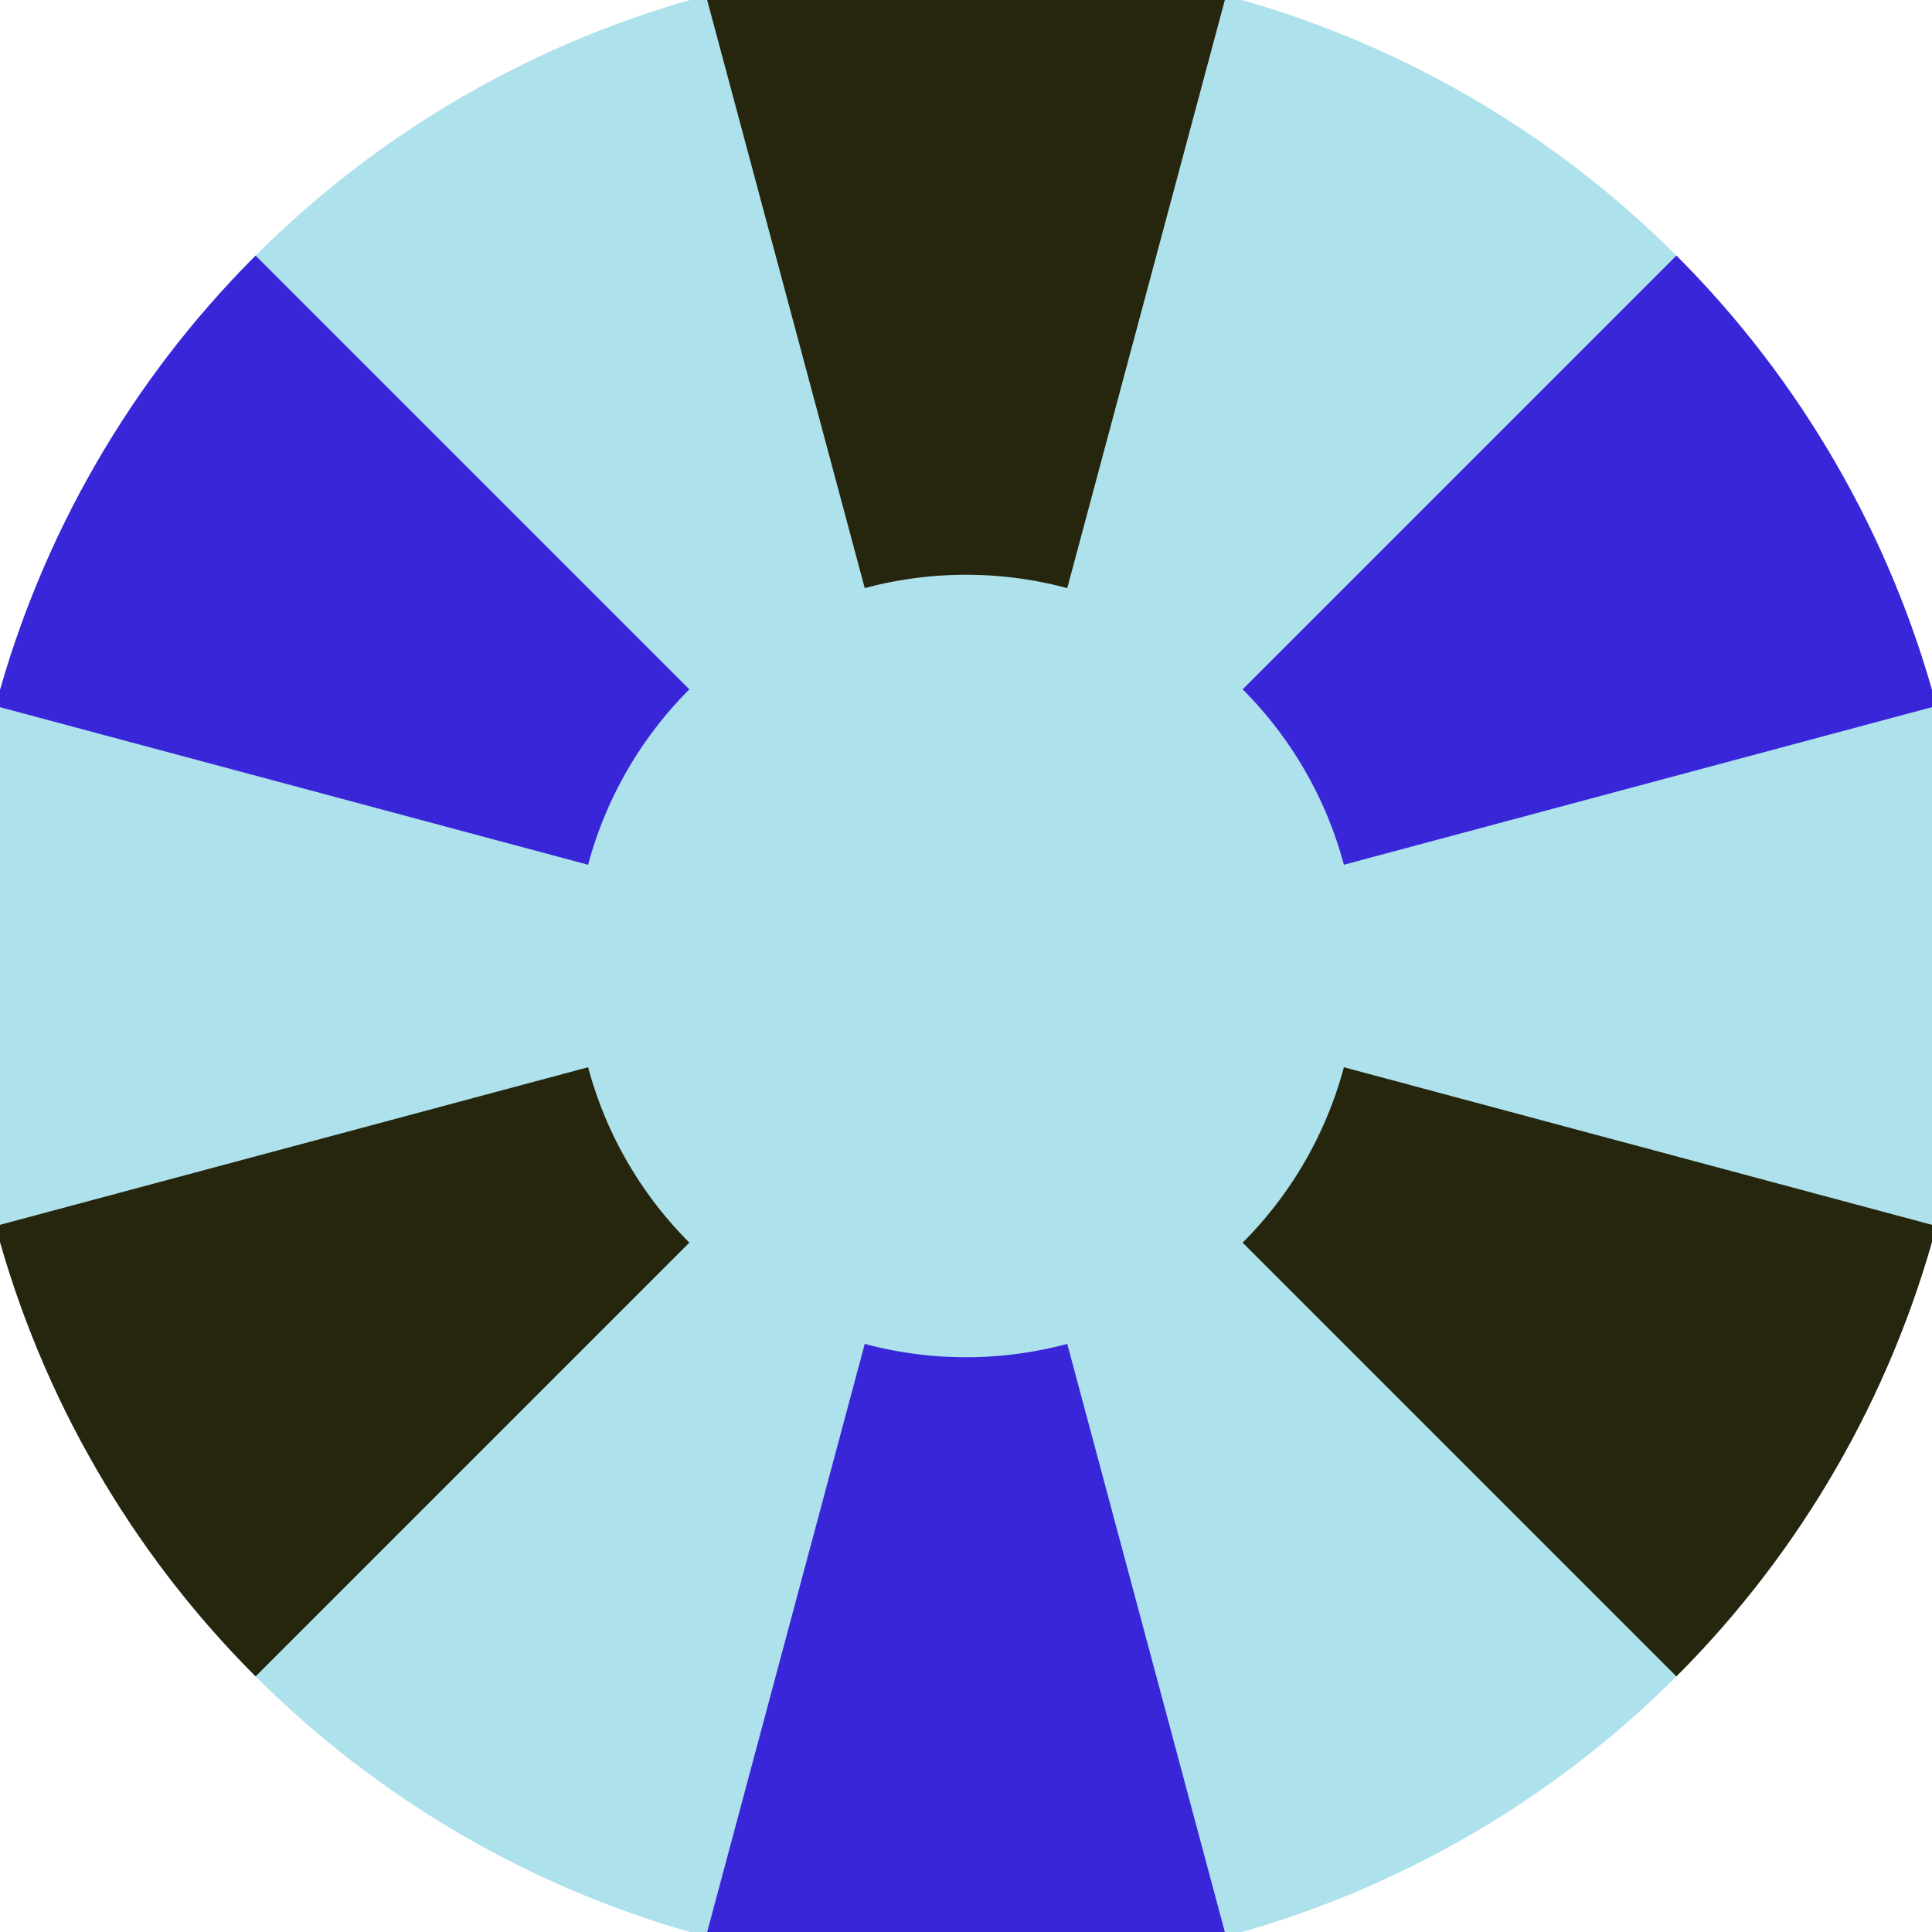 <svg xmlns="http://www.w3.org/2000/svg" width="128" height="128" viewBox="0 0 100 100" shape-rendering="geometricPrecision">
                            <defs>
                                <clipPath id="clip">
                                    <circle cx="50" cy="50" r="52" />
                                    <!--<rect x="0" y="0" width="100" height="100"/>-->
                                </clipPath>
                            </defs>
                            <g transform="rotate(0 50 50)">
                            <rect x="0" y="0" width="100" height="100" fill="#ade1eb" clip-path="url(#clip)"/><path d="M 75.882 -46.593
                               L 24.118 -46.593
                               L 44.759 30.44
                               A 20.25 20.25 0 0 1 55.241 30.44 ZM 120.711 120.711
                               L 146.593 75.882
                               L 69.56 55.241
                               A 20.25 20.25 0 0 1 64.319 64.319 ZM -46.593 75.882
                               L -20.711 120.711
                               L 35.681 64.319
                               A 20.25 20.25 0 0 1 30.44 55.241 Z" fill="#26250d" clip-path="url(#clip)"/><path d="M 24.118 146.593
                               L 75.882 146.593
                               L 55.241 69.56
                               A 20.25 20.25 0 0 1 44.759 69.56 ZM -20.711 -20.711
                               L -46.593 24.118
                               L 30.44 44.759
                               A 20.25 20.25 0 0 1 35.681 35.681 ZM 146.593 24.118
                               L 120.711 -20.711
                               L 64.319 35.681
                               A 20.25 20.25 0 0 1 69.56 44.759 Z" fill="#3926d9" clip-path="url(#clip)"/></g></svg>